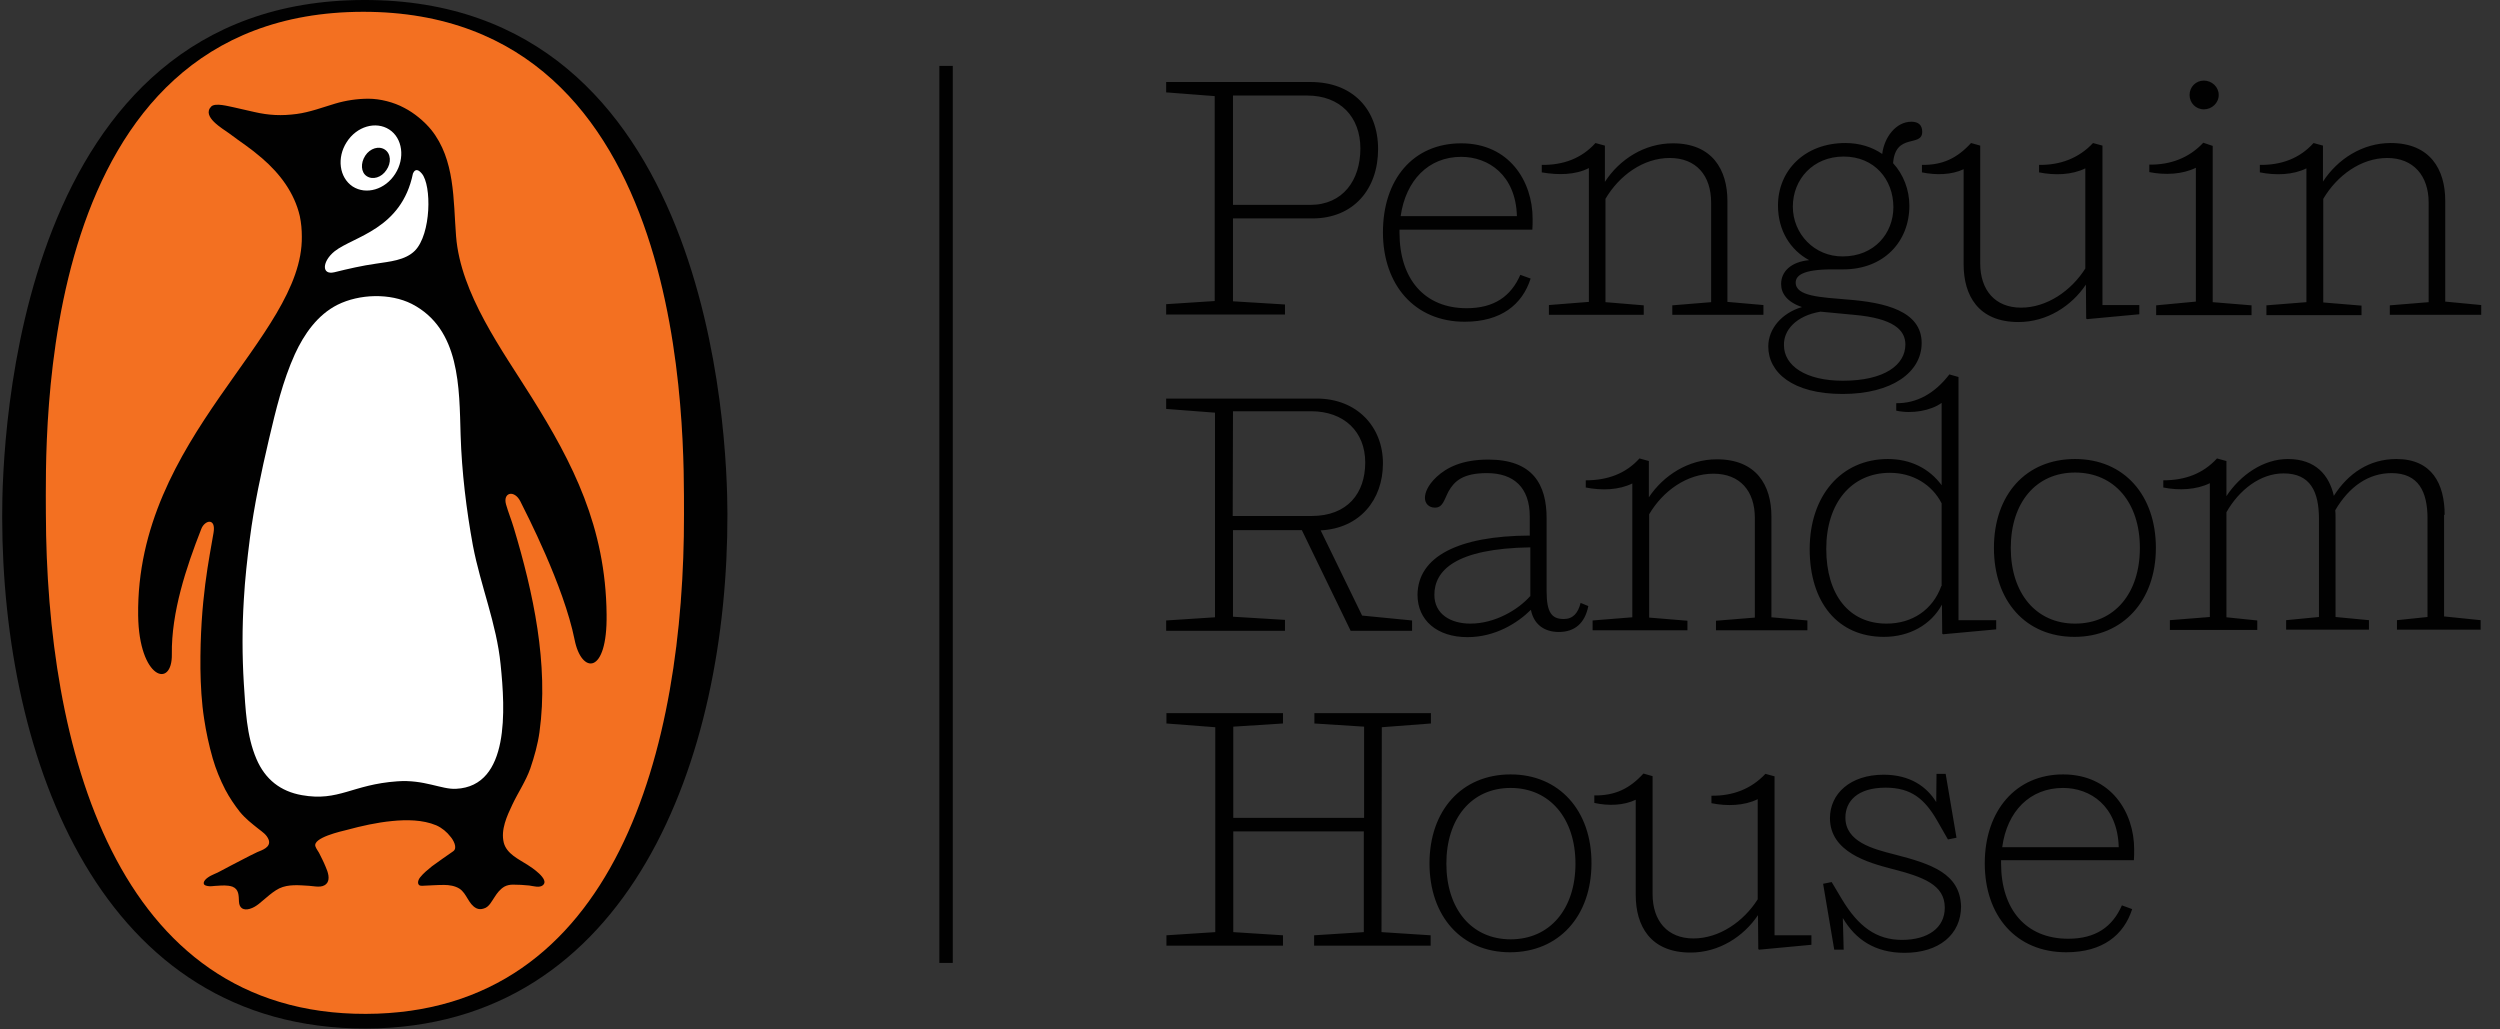 <svg xmlns="http://www.w3.org/2000/svg" width="119" height="49" viewBox="0 0 119 49" fill="none"><rect x="0" y="0" width="119" height="49" fill="#333333" stroke="none"/><g clip-path="url(#clip0_2256_1444)"><path d="M17.317 -0C0.797 0.027 0.09 20.808 0.104 24.616C0.117 36.191 4.808 48.985 17.412 48.958C30.015 48.931 34.652 36.04 34.625 24.465C34.625 20.657 33.85 -0.041 17.317 -0Z" fill="#010101"></path><path d="M17.412 48.26C5.434 48.287 2.212 35.452 2.184 24.452C2.184 20.835 1.573 0.589 17.276 0.562C32.98 0.548 32.545 20.876 32.558 24.493C32.572 35.493 29.39 48.232 17.412 48.26Z" fill="#0A0B0D"></path><path d="M17.412 48.26C5.434 48.287 2.212 35.452 2.184 24.452C2.184 20.835 1.573 0.589 17.276 0.562C32.98 0.548 32.545 20.876 32.558 24.493C32.572 35.493 29.39 48.232 17.412 48.26Z" fill="#F37021"></path><path d="M25.311 18.918C23.898 16.657 21.926 13.986 21.709 11.246C21.573 9.52 21.668 7.603 20.526 6.178C20.186 5.767 19.724 5.383 19.248 5.137C18.744 4.863 18.092 4.699 17.535 4.699C17.004 4.699 16.46 4.781 15.957 4.931C15.359 5.109 14.747 5.342 14.122 5.425C13.401 5.52 12.803 5.493 12.096 5.329C11.675 5.233 11.552 5.205 11.131 5.109C10.899 5.068 10.261 4.877 10.057 5.068C9.581 5.548 10.6 6.123 10.899 6.342C11.552 6.835 11.838 6.986 12.477 7.534C13.333 8.274 14.013 9.178 14.271 10.287C14.339 10.616 14.367 10.931 14.367 11.26C14.434 16.068 6.467 20.794 6.576 29.301C6.617 32.315 8.207 32.808 8.18 31.137C8.153 29.15 8.86 27.013 9.581 25.178C9.744 24.753 10.288 24.63 10.165 25.356C9.975 26.52 9.513 28.547 9.54 31.835C9.553 32.63 9.594 33.424 9.717 34.219C9.812 34.849 9.948 35.479 10.124 36.095C10.274 36.616 10.478 37.109 10.723 37.588C10.927 37.972 11.158 38.314 11.416 38.643C11.688 38.972 11.974 39.191 12.3 39.451C12.49 39.602 12.694 39.725 12.789 39.972C12.912 40.328 12.477 40.465 12.246 40.561C11.987 40.684 11.77 40.794 11.539 40.917C11.185 41.095 10.859 41.273 10.519 41.451C10.315 41.575 10.084 41.629 9.88 41.78C9.689 41.917 9.581 42.136 9.893 42.177C10.029 42.205 10.193 42.164 10.329 42.164C10.56 42.15 10.818 42.123 11.063 42.205C11.375 42.328 11.362 42.629 11.375 42.917C11.389 43.246 11.607 43.342 11.892 43.26C12.218 43.164 12.436 42.917 12.694 42.712C12.871 42.561 13.075 42.397 13.293 42.287C13.727 42.081 14.231 42.136 14.707 42.164C14.965 42.177 15.332 42.287 15.536 42.068C15.74 41.862 15.604 41.492 15.495 41.246C15.4 41.013 15.291 40.807 15.182 40.588C15.128 40.492 15.06 40.41 15.019 40.301C14.842 39.876 16.284 39.561 16.501 39.506C17.208 39.314 17.942 39.15 18.663 39.081C19.343 39.013 20.118 39.013 20.77 39.287C21.042 39.41 21.273 39.602 21.45 39.835C21.559 39.958 21.804 40.355 21.573 40.52C21.246 40.753 20.893 40.986 20.566 41.232C20.363 41.397 20.159 41.561 19.995 41.766C19.873 41.917 19.832 42.177 20.091 42.164C20.444 42.15 20.798 42.123 21.137 42.123C21.382 42.123 21.654 42.164 21.872 42.301C22.225 42.533 22.293 43.04 22.674 43.232C22.783 43.287 22.905 43.287 23.027 43.246C23.286 43.177 23.408 42.89 23.544 42.698C23.666 42.506 23.802 42.328 24.006 42.205C24.129 42.136 24.278 42.109 24.414 42.109C24.672 42.109 24.931 42.123 25.189 42.15C25.393 42.177 25.679 42.273 25.842 42.136C26.182 41.862 25.284 41.273 25.108 41.164C24.7 40.903 24.115 40.643 23.979 40.109C23.829 39.492 24.129 38.849 24.387 38.301C24.659 37.725 25.026 37.191 25.244 36.575C25.434 36.013 25.597 35.438 25.679 34.849C26.127 31.63 25.38 28.191 24.455 25.123C24.346 24.753 24.197 24.397 24.088 24.013C23.925 23.438 24.482 23.301 24.768 23.863C25.04 24.411 26.834 27.876 27.351 30.451C27.677 32.095 28.915 32.15 28.874 29.246C28.833 25.082 27.256 22.027 25.311 18.918Z" fill="#010101"></path><path d="M23.829 31.63C24.047 33.753 24.278 37.424 21.709 37.547C21.029 37.589 20.186 37.095 18.908 37.191C16.759 37.342 16.134 38.164 14.367 37.849C13.36 37.671 12.626 37.109 12.205 36.123C11.729 35.013 11.688 33.739 11.607 32.547C11.525 31.205 11.525 29.863 11.607 28.534C11.661 27.561 11.77 26.602 11.892 25.643C12.096 24.054 12.436 22.479 12.803 20.904C13.129 19.52 13.456 18.137 14.04 16.849C14.475 15.904 15.114 14.986 16.066 14.507C17.113 13.986 18.568 13.945 19.601 14.466C21.913 15.657 21.858 18.452 21.926 20.726C21.98 22.465 22.198 24.26 22.511 25.972C22.878 27.89 23.639 29.698 23.829 31.63Z" fill="white"></path><path d="M20.077 8.26C20.553 8.822 20.526 11.137 19.751 11.931C19.288 12.397 18.527 12.452 17.915 12.548C17.235 12.644 16.583 12.794 15.917 12.959C15.291 13.109 15.332 12.438 15.93 11.959C16.841 11.246 19.112 10.918 19.656 8.26C19.696 8.164 19.819 7.945 20.077 8.26Z" fill="white"></path><path d="M16.787 8.877C17.426 9.288 18.337 9.027 18.813 8.274C19.288 7.534 19.166 6.575 18.527 6.164C17.888 5.753 16.977 6.014 16.501 6.767C16.025 7.507 16.148 8.452 16.787 8.877Z" fill="white"></path><path d="M17.385 7.411C17.616 7.055 18.038 6.931 18.323 7.123C18.609 7.315 18.636 7.753 18.391 8.096C18.16 8.452 17.738 8.575 17.453 8.383C17.181 8.205 17.154 7.767 17.385 7.411Z" fill="#010101"></path><path d="M69.717 15.315C71.457 15.315 72.463 14.493 72.858 13.26L72.368 13.082C71.919 14.109 71.117 14.671 69.812 14.671C67.8 14.671 66.617 13.274 66.617 11.082V10.931H72.939C72.953 10.822 72.953 10.562 72.953 10.411C72.953 8.644 71.851 6.822 69.554 6.822C67.256 6.822 65.828 8.548 65.828 11.055C65.828 13.561 67.338 15.315 69.717 15.315ZM69.554 7.466C70.845 7.466 72.151 8.329 72.205 10.287H66.671C66.916 8.589 67.99 7.466 69.554 7.466ZM104.904 5.205C105.285 5.205 105.611 4.904 105.611 4.52C105.611 4.137 105.285 3.836 104.904 3.836C104.523 3.836 104.224 4.137 104.224 4.52C104.224 4.904 104.523 5.205 104.904 5.205ZM67.474 28.315C67.474 29.52 68.398 30.328 69.853 30.328C71.158 30.328 72.219 29.671 72.871 29.027C73.007 29.726 73.51 30.082 74.204 30.082C74.951 30.082 75.441 29.671 75.604 28.849L75.237 28.698C75.115 29.191 74.87 29.465 74.435 29.465C73.877 29.465 73.619 29.178 73.619 28.15V24.671C73.619 23.068 72.966 21.876 70.845 21.876C69.608 21.876 68.874 22.246 68.384 22.698C67.949 23.109 67.827 23.465 67.827 23.698C67.827 23.972 68.017 24.164 68.303 24.164C68.683 24.164 68.738 23.794 68.955 23.383C69.227 22.904 69.635 22.52 70.777 22.52C72.055 22.52 72.817 23.205 72.817 24.589V25.493C69.418 25.506 67.487 26.493 67.474 28.315ZM72.83 28.383C72.273 29.013 71.172 29.684 69.989 29.684C69.051 29.684 68.276 29.232 68.276 28.315C68.276 27.178 69.241 26.109 72.844 26.054V28.383H72.83ZM84.17 16.493C84.17 17.726 85.325 18.753 87.705 18.753C90.07 18.753 91.471 17.712 91.471 16.328C91.471 14.794 89.703 14.397 87.963 14.26C86.671 14.15 85.475 14.109 85.475 13.452C85.475 13.123 85.801 12.822 87.215 12.822H87.745C89.662 12.822 90.886 11.507 90.886 9.794C90.886 9.027 90.601 8.301 90.111 7.767C90.22 6.301 91.498 7.027 91.498 6.274C91.498 5.945 91.308 5.794 90.981 5.794C90.247 5.794 89.69 6.534 89.594 7.329C89.119 7 88.52 6.808 87.841 6.808C85.896 6.808 84.632 8.123 84.632 9.781C84.632 10.986 85.23 11.904 86.114 12.383C85.257 12.466 84.781 12.918 84.781 13.52C84.781 13.959 85.053 14.37 85.774 14.616C84.836 14.89 84.17 15.63 84.17 16.493ZM85.339 9.835C85.339 8.534 86.304 7.452 87.759 7.452C89.214 7.452 90.125 8.534 90.125 9.863C90.125 11.109 89.214 12.205 87.718 12.205C86.372 12.219 85.339 11.137 85.339 9.835ZM86.658 14.835L88.249 14.986C90.111 15.15 90.696 15.698 90.696 16.397C90.696 17.37 89.703 18.123 87.718 18.123C85.937 18.123 84.917 17.397 84.917 16.438C84.89 15.712 85.502 15.027 86.658 14.835ZM89.866 21.849C87.637 21.849 86.141 23.602 86.141 26.137C86.141 28.671 87.474 30.315 89.676 30.315C90.886 30.315 91.919 29.739 92.436 28.78L92.45 30.164L92.49 30.191L95.019 29.958V29.52H93.225V17.945L92.79 17.822C92.096 18.726 91.24 19.205 90.261 19.192V19.548C91.022 19.712 91.906 19.548 92.422 19.178V23.096C91.838 22.301 90.941 21.849 89.866 21.849ZM92.409 27.89C92.001 29.027 91.022 29.684 89.799 29.684C88.004 29.684 86.93 28.301 86.93 26.123C86.93 23.945 88.126 22.506 89.962 22.506C91.036 22.506 91.96 23.054 92.422 23.959V27.89H92.409ZM75.631 8V14.37L73.728 14.52V14.986H78.242V14.534L76.42 14.383V9.466C77.072 8.356 78.215 7.52 79.479 7.52C80.743 7.52 81.45 8.356 81.45 9.644V14.383L79.601 14.534V14.986H83.939V14.52L82.225 14.37V9.562C82.225 8.096 81.518 6.822 79.629 6.822C78.269 6.822 77.086 7.589 76.393 8.657V6.931L75.944 6.808C75.291 7.534 74.421 7.863 73.388 7.849V8.205C74.176 8.342 74.992 8.329 75.631 8ZM93.469 8.055V12.589C93.469 14.041 94.149 15.329 96.08 15.329C97.439 15.329 98.609 14.561 99.289 13.548L99.302 15.164L99.343 15.191L101.831 14.959V14.52H100.077V6.931L99.629 6.808C98.949 7.534 98.065 7.863 97.059 7.849V8.205C97.807 8.356 98.622 8.329 99.261 8.014V12.781C98.595 13.835 97.439 14.644 96.202 14.644C94.965 14.644 94.258 13.808 94.258 12.534V6.931L93.823 6.808C93.157 7.534 92.463 7.863 91.484 7.849V8.205C92.151 8.342 92.885 8.329 93.469 8.055ZM84.482 36.958L84.034 36.835C83.354 37.561 82.47 37.89 81.464 37.876V38.232C82.212 38.383 83.028 38.356 83.667 38.041V42.807C83 43.862 81.845 44.67 80.607 44.67C79.37 44.67 78.663 43.835 78.663 42.561V36.945L78.228 36.821C77.562 37.547 76.868 37.876 75.889 37.862V38.219C76.556 38.369 77.29 38.342 77.861 38.068V42.602C77.861 44.054 78.541 45.342 80.471 45.342C81.831 45.342 83 44.575 83.68 43.561L83.694 45.177L83.734 45.205L86.223 44.972V44.52H84.469V36.958H84.482ZM98.772 21.849C96.433 21.849 94.911 23.548 94.911 26.082C94.911 28.616 96.433 30.315 98.745 30.315C101.056 30.315 102.62 28.589 102.62 26.082C102.62 23.575 101.111 21.849 98.772 21.849ZM98.772 29.684C96.909 29.684 95.713 28.232 95.713 26.082C95.713 23.931 96.909 22.493 98.772 22.493C100.635 22.493 101.858 23.917 101.858 26.082C101.858 28.232 100.662 29.684 98.772 29.684ZM98.201 36.862C95.957 36.862 94.475 38.588 94.475 41.095C94.475 43.602 95.971 45.328 98.35 45.328C100.091 45.328 101.097 44.506 101.491 43.273L101.002 43.095C100.553 44.123 99.751 44.684 98.446 44.684C96.433 44.684 95.251 43.287 95.251 41.095V40.944H101.573C101.586 40.835 101.586 40.575 101.586 40.424C101.586 38.684 100.499 36.862 98.201 36.862ZM95.305 40.328C95.536 38.602 96.637 37.506 98.201 37.506C99.493 37.506 100.798 38.356 100.852 40.328H95.305ZM102.633 14.534V15H107.174V14.534L105.325 14.383V6.945L104.877 6.794C104.197 7.52 103.313 7.849 102.307 7.836V8.192C103.055 8.342 103.884 8.301 104.523 7.986V14.356L102.633 14.534ZM116.365 24.506C116.365 23.041 115.767 21.849 114.068 21.849C112.776 21.849 111.77 22.534 111.09 23.602C110.873 22.63 110.234 21.849 108.901 21.849C107.745 21.849 106.644 22.602 105.978 23.616V21.945L105.529 21.822C104.863 22.548 104.006 22.863 102.973 22.863V23.205C103.721 23.356 104.55 23.315 105.189 23V29.369L103.286 29.52V29.986H107.446V29.534L105.978 29.383V24.383C106.576 23.328 107.582 22.534 108.697 22.534C109.975 22.534 110.383 23.397 110.383 24.712V29.369L108.82 29.52V29.972H112.762V29.52L111.172 29.369V24.616C111.172 24.52 111.172 24.411 111.158 24.287C111.824 23.15 112.749 22.52 113.837 22.52C115.128 22.52 115.55 23.411 115.55 24.684V29.369L114.095 29.52V29.972H118.079V29.52L116.338 29.342V24.506H116.365ZM90.179 40.671C89.146 40.41 87.841 40.068 87.841 38.917C87.841 38.164 88.384 37.493 89.758 37.493C90.981 37.493 91.62 38.041 92.205 39.054L92.722 39.958L93.129 39.876L92.613 36.835H92.178L92.164 38.178C91.716 37.452 90.927 36.876 89.662 36.876C88.072 36.876 87.106 37.78 87.106 38.945C87.106 40.561 88.942 41.068 90.043 41.355C91.539 41.739 92.572 42.109 92.572 43.205C92.572 44.177 91.756 44.739 90.533 44.739C89.309 44.739 88.452 44.095 87.677 42.807L87.188 41.986L86.78 42.068L87.31 45.205H87.759L87.718 43.698C88.317 44.712 89.241 45.355 90.655 45.355C92.287 45.355 93.347 44.492 93.347 43.136C93.293 41.575 91.933 41.123 90.179 40.671ZM116.393 14.356V9.548C116.393 8.082 115.686 6.808 113.796 6.808C112.45 6.808 111.267 7.575 110.573 8.644V6.931L110.125 6.808C109.472 7.534 108.602 7.863 107.569 7.849V8.205C108.33 8.356 109.146 8.329 109.785 8.014V14.383L107.881 14.534V15H112.409V14.548L110.587 14.397V9.466C111.24 8.356 112.382 7.52 113.633 7.52C114.87 7.52 115.604 8.356 115.604 9.644V14.383L113.755 14.534V14.986H118.106V14.52L116.393 14.356ZM61.165 29.506L58.69 29.356V25.233H61.967L64.292 30.027H67.215V29.534L64.836 29.301L62.864 25.246C64.727 25.15 65.828 23.794 65.828 22.054C65.828 20.315 64.591 18.972 62.674 18.972H55.509V19.465L57.834 19.643V29.383L55.509 29.534V30.027H61.165V29.506ZM58.69 19.575H62.402C63.979 19.575 64.985 20.548 64.985 22.013C64.985 23.479 64.142 24.561 62.429 24.561H58.677L58.69 19.575ZM75.808 29.534V30H80.322V29.547L78.5 29.397V24.479C79.153 23.369 80.295 22.548 81.559 22.548C82.824 22.548 83.531 23.369 83.531 24.657V29.397L81.681 29.547V30H86.032V29.534L84.319 29.383V24.575C84.319 23.109 83.612 21.863 81.722 21.863C80.363 21.863 79.18 22.63 78.486 23.671V21.945L78.038 21.822C77.385 22.548 76.515 22.863 75.482 22.863V23.205C76.243 23.356 77.059 23.328 77.698 23.013V29.383L75.808 29.534ZM61.165 14.493L58.69 14.342V10.397H62.47C64.442 10.397 65.597 8.986 65.597 7.096C65.597 5.205 64.387 3.904 62.389 3.904H55.509V4.397L57.82 4.575V14.329L55.509 14.479V14.972H61.165V14.493ZM58.69 4.548H62.225C63.789 4.548 64.754 5.562 64.754 7.068C64.754 8.575 63.925 9.753 62.361 9.753H58.69V4.548ZM65.774 34.616L68.112 34.438V33.945H62.565V34.438L64.931 34.589V38.931H58.704V34.589L61.07 34.438V33.945H55.522V34.438L57.847 34.616V44.369L55.522 44.52V45.013H61.07V44.52L58.704 44.369V39.575H64.917V44.369L62.552 44.52V45.013H68.099V44.52L65.76 44.369L65.774 34.616ZM71.906 36.862C69.567 36.862 68.044 38.588 68.044 41.095C68.044 43.616 69.567 45.328 71.879 45.328C74.204 45.328 75.754 43.602 75.754 41.095C75.767 38.602 74.231 36.862 71.906 36.862ZM71.906 44.712C70.043 44.712 68.847 43.26 68.847 41.109C68.847 38.958 70.043 37.506 71.906 37.506C73.769 37.506 74.992 38.958 74.992 41.109C74.992 43.26 73.782 44.712 71.906 44.712Z" fill="#010101"></path><path d="M44.713 45.835H45.352V24.506V3.137H44.713V24.493V45.835Z" fill="#010101"></path></g><defs><clipPath id="clip0_2256_1444"><rect width="118.002" height="48.958" fill="white" transform="translate(0.104)"></rect></clipPath></defs></svg>